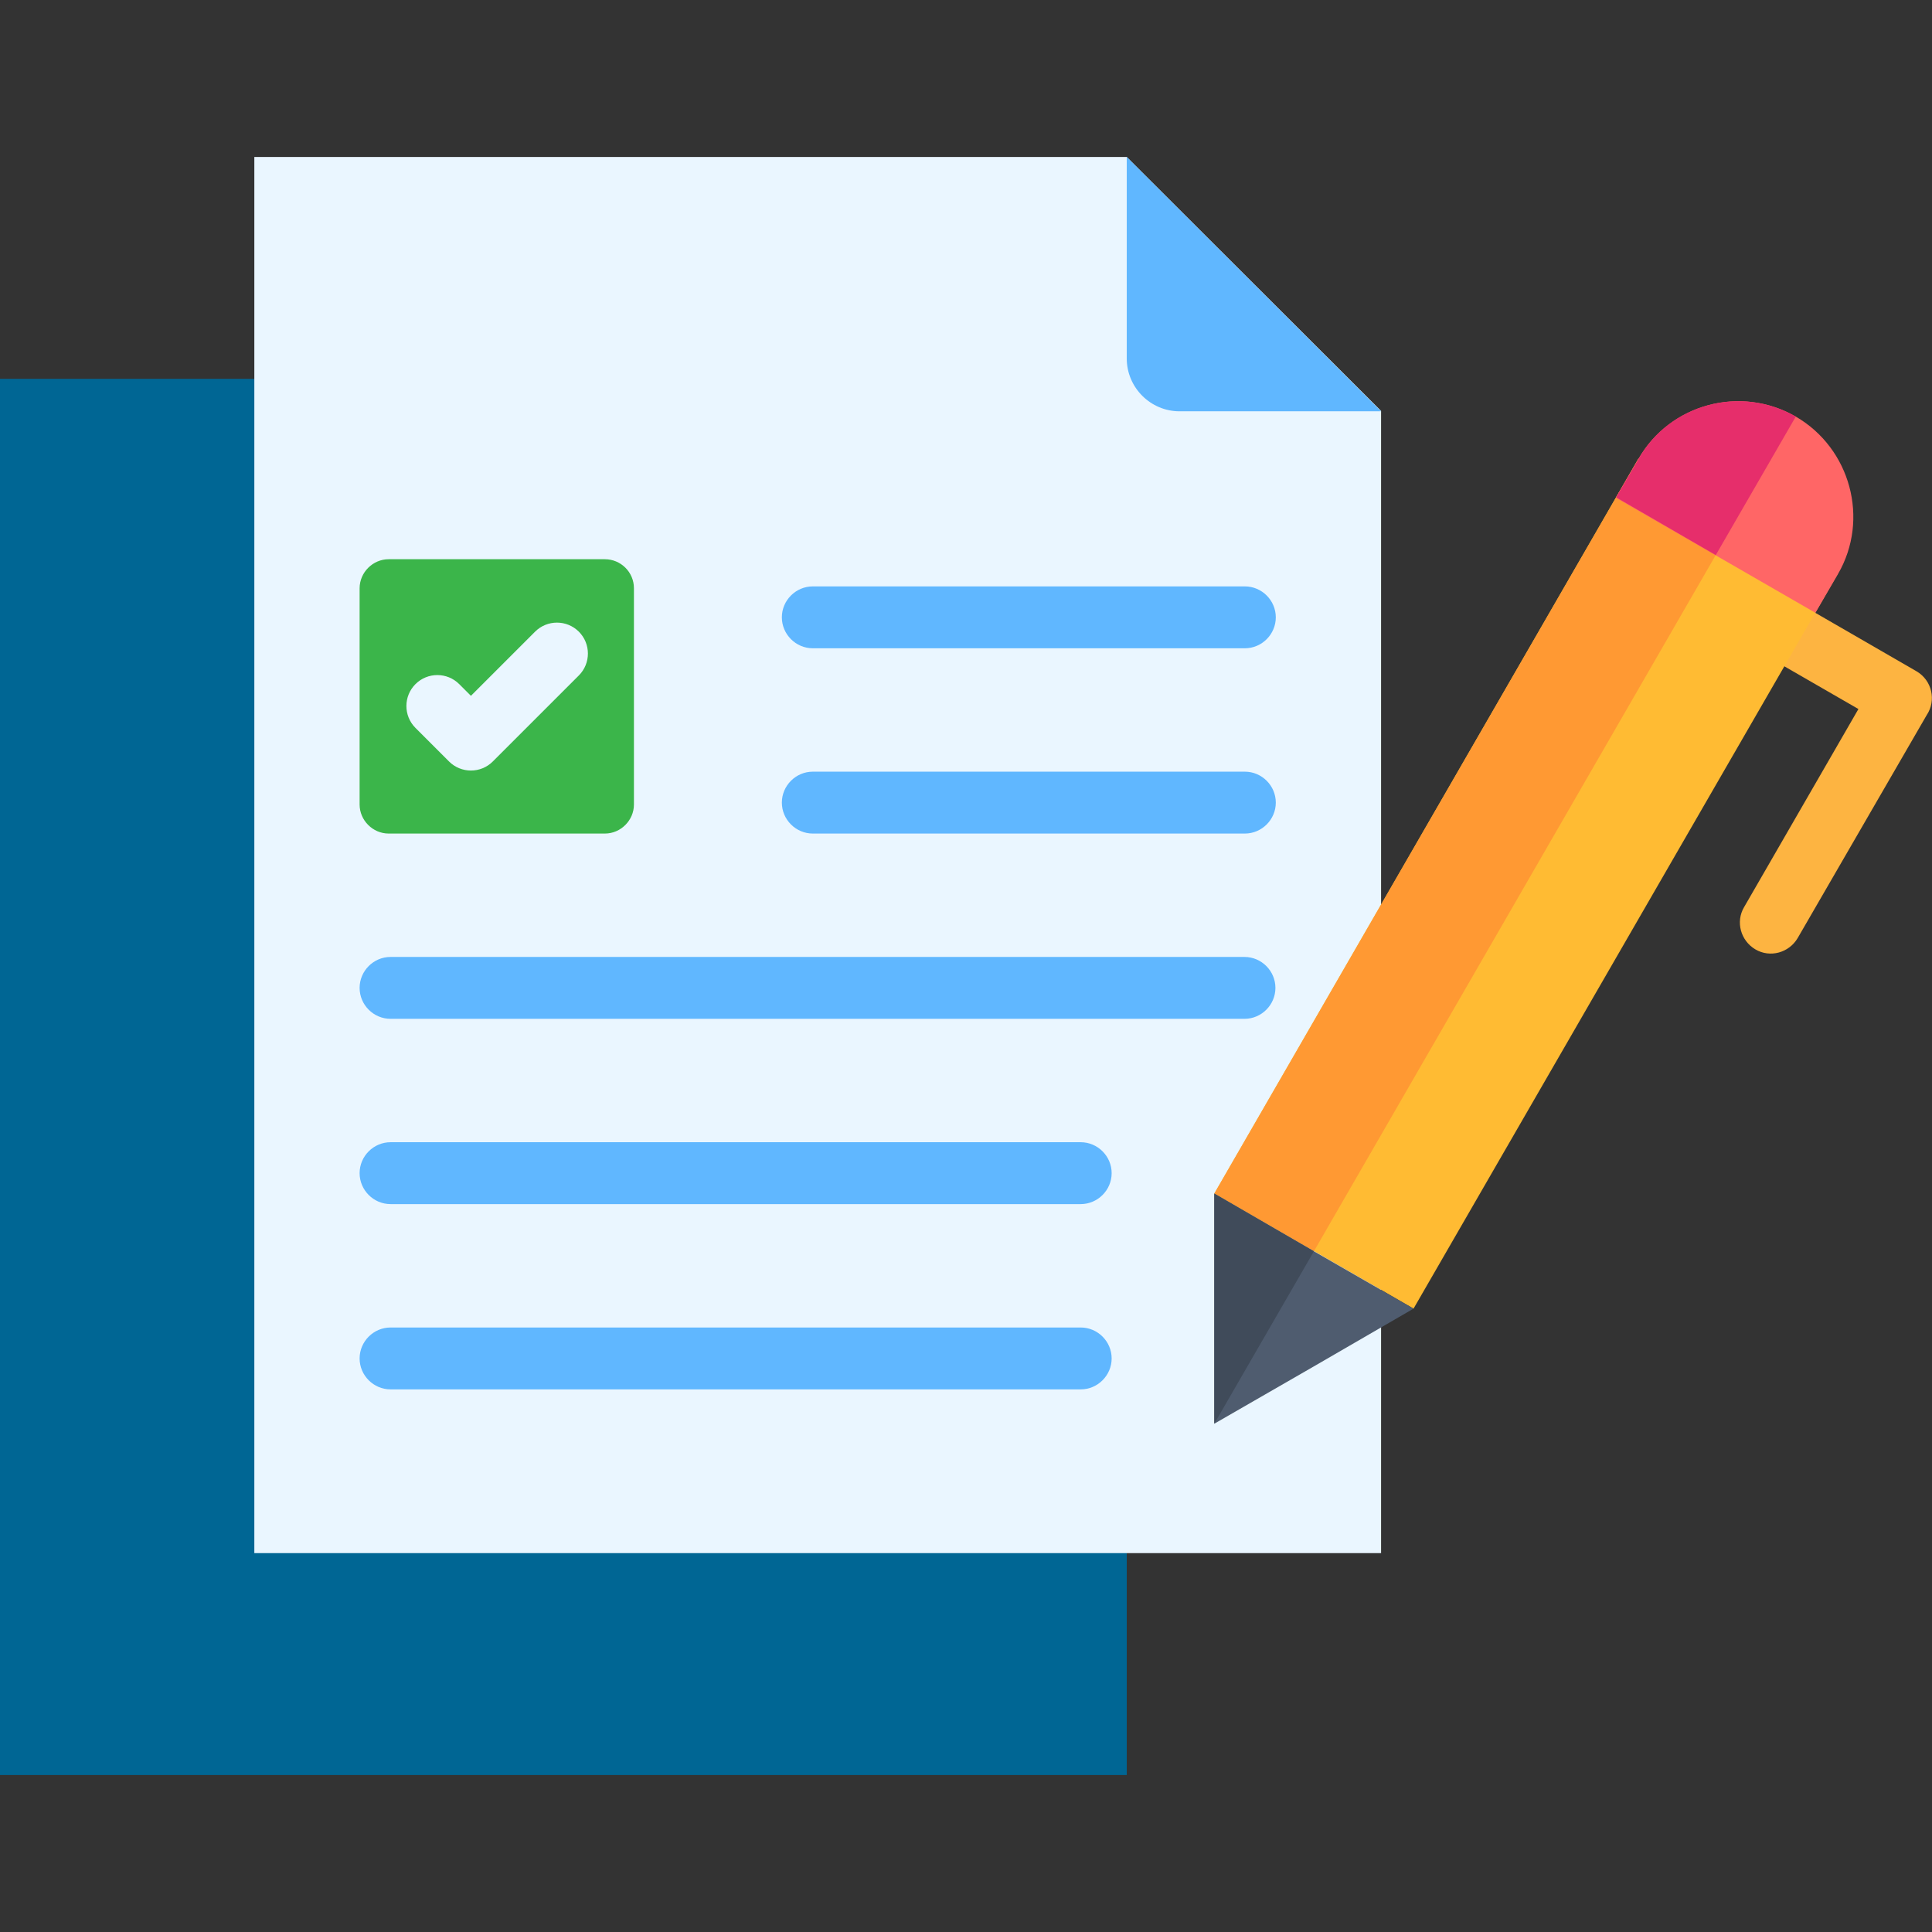 <svg id="Layer_1" enable-background="new 0 0 512 512" height="512" viewBox="0 0 512 512" width="512" xmlns="http://www.w3.org/2000/svg"><rect x="0" y="0" width="512" height="512" fill="#333333" stroke="none"/><g><path d="m454.7 166.1c-3.9-2.3-5.2-7.3-3-11.2 2.3-3.9 7.3-5.2 11.2-3l45 26c4.1 2.4 5.3 7.7 2.7 11.6l-34.2 59.1c-2.3 3.9-7.3 5.3-11.2 3s-5.3-7.3-3-11.2l30.3-52.5z" fill="#fdb441"/><path clip-rule="evenodd" d="m0 100.4h298.6v370h-298.6z" fill="#006694" fill-rule="evenodd"/><path clip-rule="evenodd" d="m67.4 41.6h231.2l67.4 67.3v302.7h-298.6z" fill="#eaf6ff" fill-rule="evenodd"/><path clip-rule="evenodd" d="m298.6 41.6v53.4c0 7.7 6.3 14 14 14h53.4z" fill="#60b7ff" fill-rule="evenodd"/><path clip-rule="evenodd" d="m103 148.2h57.3c4.2 0 7.7 3.4 7.7 7.7v57.3c0 4.2-3.5 7.7-7.7 7.7h-57.3c-4.2 0-7.7-3.5-7.7-7.7v-57.3c0-4.2 3.5-7.7 7.7-7.7z" fill="#3bb54a" fill-rule="evenodd"/><path d="m110.1 192.9c-3.2-3.2-3.2-8.4 0-11.6s8.4-3.2 11.6 0l3.1 3.1 17-17c3.2-3.2 8.4-3.2 11.6 0s3.2 8.4 0 11.6l-22.8 22.8c-3.2 3.2-8.4 3.2-11.6 0z" fill="#eaf6ff"/><path d="m215.4 220.9c-4.5 0-8.2-3.7-8.2-8.2s3.7-8.2 8.2-8.2h114.5c4.5 0 8.2 3.7 8.2 8.2s-3.7 8.2-8.2 8.2z" fill="#60b7ff"/><path d="m103.5 270c-4.5 0-8.2-3.7-8.2-8.2s3.7-8.2 8.2-8.2h226.3c4.5 0 8.2 3.7 8.2 8.2s-3.7 8.2-8.2 8.2z" fill="#60b7ff"/><path d="m103.5 319.1c-4.5 0-8.2-3.7-8.2-8.2s3.7-8.2 8.2-8.2h182.9c4.5 0 8.2 3.7 8.2 8.2s-3.7 8.2-8.2 8.2z" fill="#60b7ff"/><path d="m103.5 368.2c-4.5 0-8.2-3.7-8.2-8.2s3.7-8.2 8.2-8.2h182.9c4.5 0 8.2 3.7 8.2 8.2s-3.7 8.2-8.2 8.2z" fill="#60b7ff"/><path d="m215.4 171.8c-4.5 0-8.2-3.7-8.2-8.2s3.7-8.2 8.2-8.2h114.5c4.5 0 8.2 3.7 8.2 8.2s-3.7 8.2-8.2 8.2z" fill="#60b7ff"/><g clip-rule="evenodd" fill-rule="evenodd"><path d="m434.2 121.5 52.8 30.6-112.4 194.7-52.8-30.5z" fill="#fb3"/><path d="m348.2 331.6-26.4-15.3 107.3-185.9 26.4 15.3z" fill="#f93"/><path d="m475.9 110.4c14.5 8.4 19.6 27.2 11.2 41.7l-6 10.3-52.9-30.5 6-10.3c8.4-14.6 27.1-19.6 41.7-11.2z" fill="#f66"/><path d="m475.9 110.4-21.2 36.7-26.4-15.3 6-10.3c8.3-14.5 27-19.5 41.6-11.1z" fill="#e62e6b"/><path d="m321.8 377.3 26.4-15.2 26.4-15.3-26.4-15.2-26.4-15.3v30.5z" fill="#4f5c6f"/><path d="m348.2 331.6-26.4-15.3v30.5 30.5z" fill="#404b5a"/></g></g></svg>